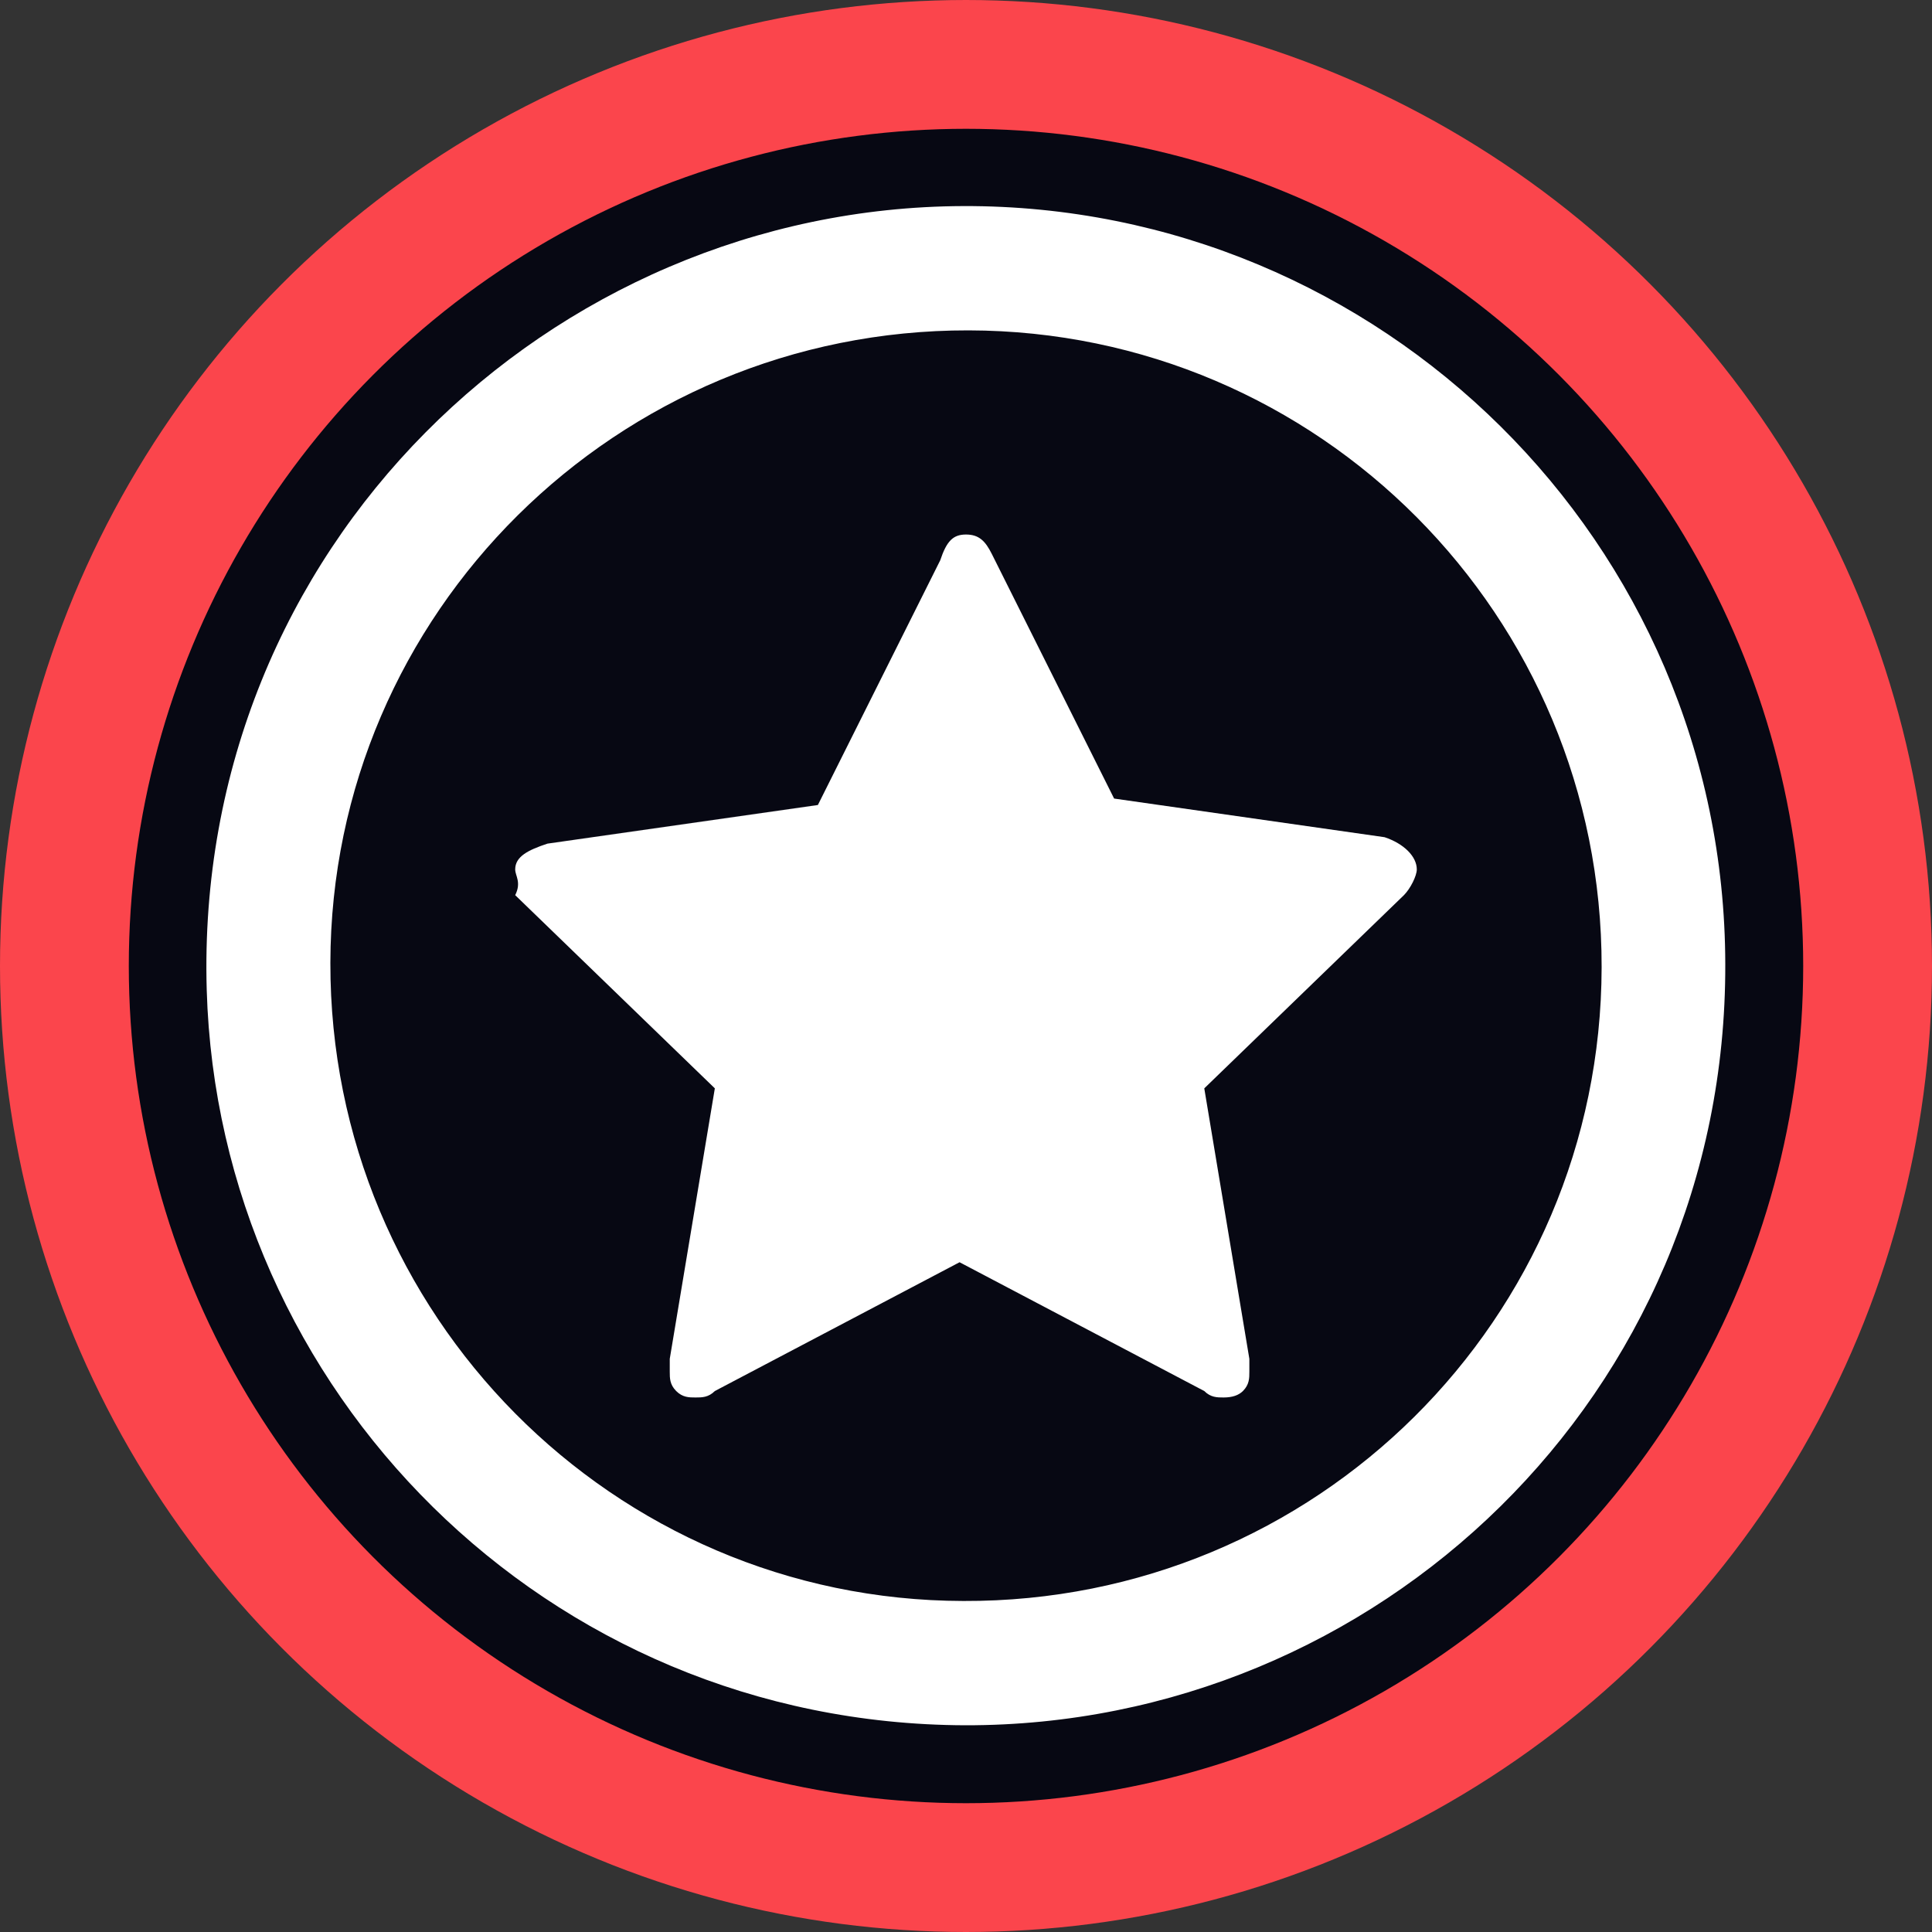 <?xml version="1.0" encoding="UTF-8"?>
<svg id="Layer_1" data-name="Layer 1" xmlns="http://www.w3.org/2000/svg" viewBox="0 0 30 30">
  <rect x="0" y="0" width="30" height="30" fill="#333333" stroke="none"/>
  <defs>
    <style>
      .cls-1 {
        fill: #070813;
        stroke: #fb454c;
        stroke-width: 2px;
      }

      .cls-2, .cls-3 {
        fill: #fff;
        stroke-width: 0px;
      }

      .cls-3 {
        fill-rule: evenodd;
      }
    </style>
  </defs>
  <circle class="cls-1" cx="15" cy="15" r="14"/>
  <path class="cls-3" d="M22,13.5c0,.1-.1.3-.2.4l-3.1,3,.7,4.2v.2c0,.1,0,.2-.1.3q-.1.1-.3.1c-.1,0-.2,0-.3-.1l-3.8-2-3.8,2c-.1.1-.2.1-.3.1s-.2,0-.3-.1-.1-.2-.1-.3v-.2l.7-4.2-3.1-3c.1-.2,0-.3,0-.4,0-.2.2-.3.5-.4l4.2-.6,1.9-3.8c.1-.3.2-.4.4-.4s.3.1.4.3l1.9,3.8,4.2.6c.3.1.5.3.5.5Z"/>
  <path class="cls-2" d="M14.99,26.79c-6.52-.02-11.6-5.21-11.78-11.42-.2-6.87,5.34-12.15,11.75-12.17,6.48-.02,11.82,5.22,11.83,11.77.02,6.69-5.4,11.83-11.8,11.82ZM24.87,15.02c.01-5.46-4.39-9.88-9.83-9.89-5.46-.01-9.9,4.39-9.91,9.82-.01,5.46,4.39,9.9,9.83,9.91,5.47.02,9.9-4.37,9.91-9.84Z"/>
</svg>
